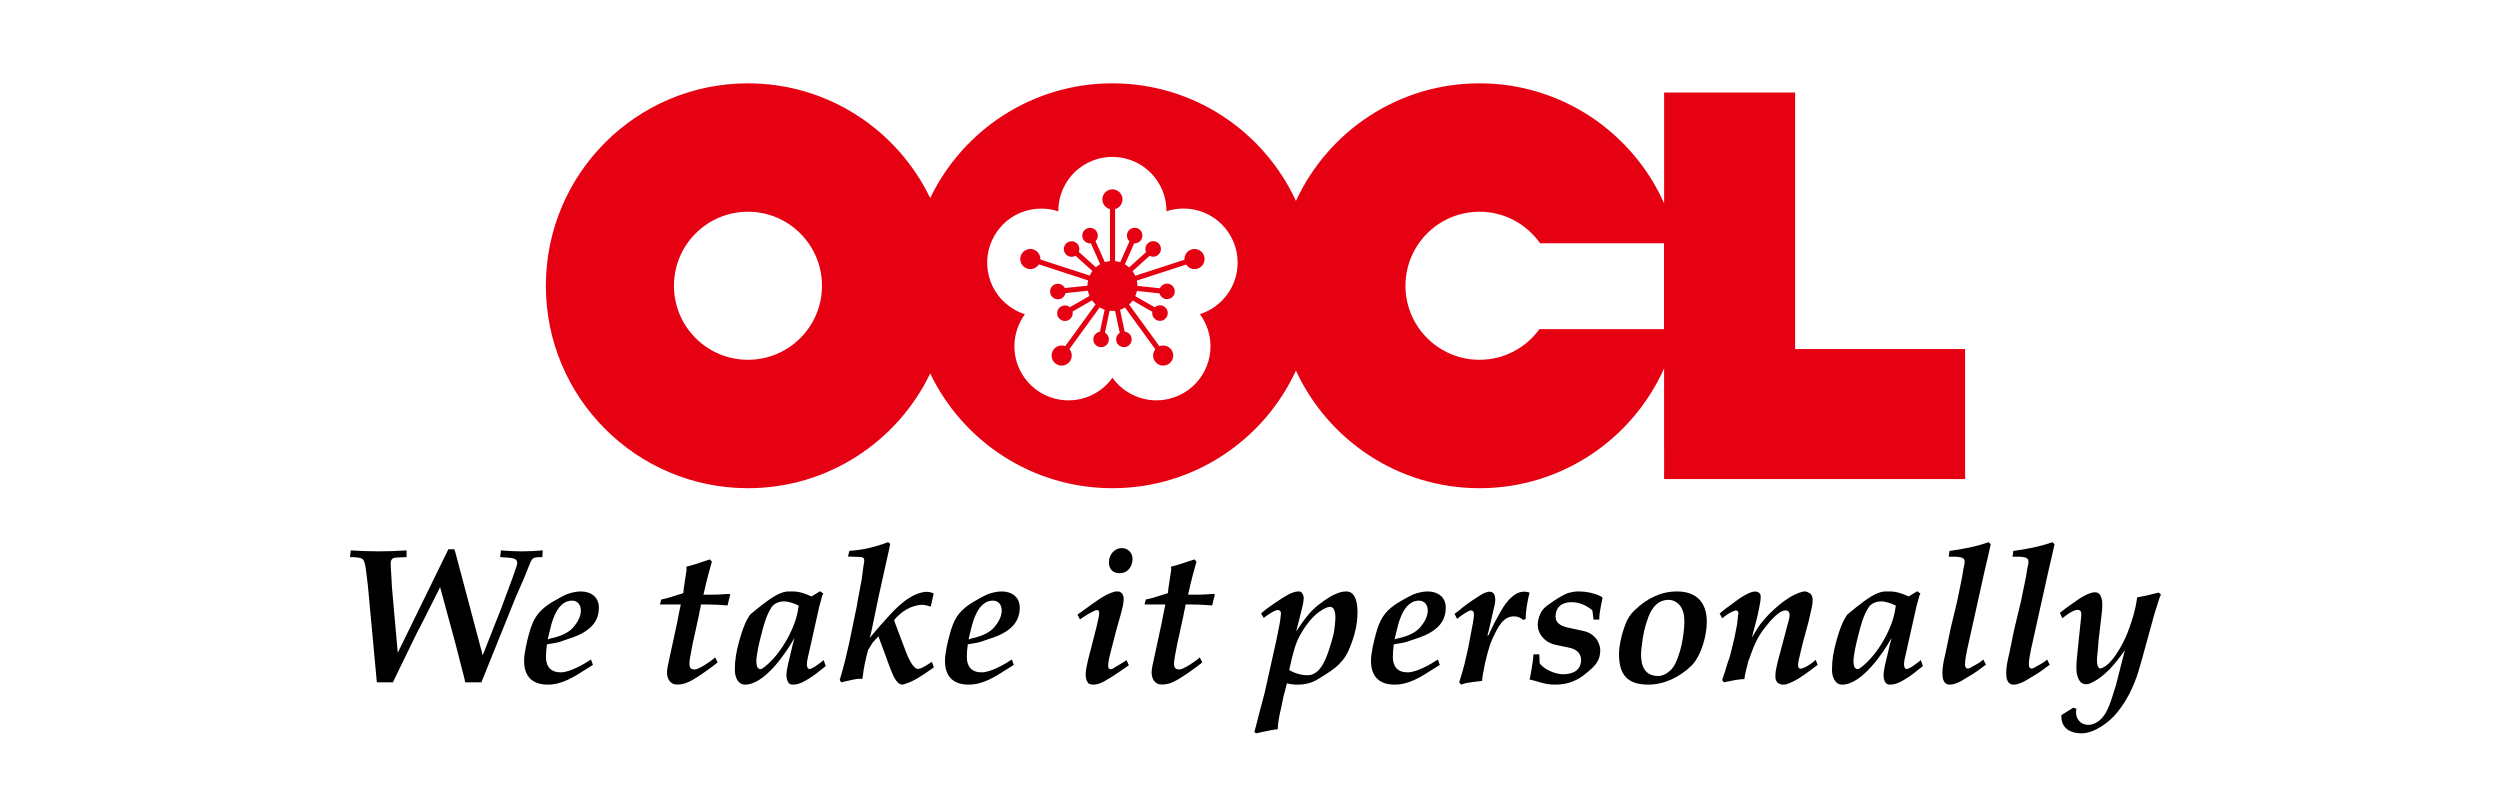 <svg width="150" height="48" viewBox="0 0 150 48" fill="none" xmlns="http://www.w3.org/2000/svg">
<path fill-rule="evenodd" clip-rule="evenodd" d="M51.417 36.326L51.452 36.096L51.521 35.727L51.705 34.75L51.808 33.956C51.832 33.84 51.854 33.725 51.854 33.621C51.854 33.431 51.714 33.424 51.579 33.418C51.56 33.417 51.54 33.416 51.521 33.415L50.876 33.392L50.968 33.046C51.762 33.012 52.556 32.805 53.293 32.529L53.408 32.632C53.396 32.736 53.373 32.839 53.35 32.943V32.943V32.943V32.943V32.943V32.943V32.943V32.943V32.943V32.943V32.943V32.943V32.943V32.943V32.943L52.706 35.843L52.648 36.13L52.257 38.005L52.177 38.282C52.453 37.937 52.752 37.603 53.051 37.269L53.051 37.269L53.408 36.878C53.718 36.533 54.121 36.142 54.57 35.865C54.8 35.727 55.03 35.612 55.283 35.554C55.525 35.486 55.778 35.486 56.02 35.612L55.847 36.395L55.786 36.377C55.643 36.335 55.492 36.291 55.341 36.291C54.685 36.291 54.052 36.706 53.649 37.2C53.649 37.217 53.655 37.231 53.661 37.246C53.666 37.26 53.672 37.275 53.672 37.292L53.799 37.637L54.397 39.214C54.489 39.444 54.788 40.134 55.076 40.134C55.263 40.134 55.547 39.948 55.757 39.81C55.818 39.77 55.872 39.734 55.916 39.709L56.031 40.042C55.952 40.096 55.872 40.152 55.792 40.208C55.283 40.564 54.762 40.928 54.155 41.077C54.063 41.077 53.972 41.043 53.879 40.962C53.799 40.881 53.718 40.767 53.649 40.652C53.54 40.432 53.447 40.186 53.387 40.027L53.362 39.962L52.706 38.178C52.668 38.22 52.629 38.262 52.587 38.306L52.587 38.307L52.587 38.307C52.515 38.383 52.437 38.467 52.349 38.569C52.269 38.707 52.177 38.857 52.084 38.995C51.947 39.524 51.82 40.065 51.774 40.537C51.751 40.594 51.751 40.663 51.751 40.732C51.516 40.705 51.287 40.756 51.061 40.807C50.999 40.821 50.938 40.835 50.876 40.847L50.474 40.94L50.382 40.801L50.423 40.661L50.423 40.661L50.423 40.661C50.524 40.319 50.623 39.983 50.704 39.639L50.946 38.604L51.417 36.326ZM21.046 33.024L21 33.426H21.115C21.817 33.461 21.851 33.483 21.955 34.174L22.07 35.106L22.611 40.939H23.577L23.773 40.525L25.084 37.833L25.2 37.626L26.408 35.232L27.317 38.58L27.8 40.456C27.846 40.617 27.881 40.779 27.915 40.939H28.882L29.054 40.514L30.953 35.808L31.413 34.761L31.723 33.99C31.74 33.95 31.756 33.913 31.77 33.878L31.77 33.877L31.77 33.877L31.77 33.877C31.941 33.465 31.957 33.426 32.54 33.426L32.563 33.024C32.149 33.058 31.735 33.081 31.309 33.081C30.883 33.081 30.469 33.058 30.055 33.024L30.009 33.426L30.515 33.461L30.561 33.466C30.758 33.487 31.033 33.516 31.033 33.771C31.033 33.876 30.987 34 30.945 34.114C30.931 34.151 30.918 34.187 30.907 34.22L30.745 34.692L30.078 36.487L28.962 39.317L27.351 33.253C27.328 33.15 27.293 33.047 27.259 32.955H26.902L23.865 39.168L23.52 35.279L23.451 34.059L23.448 34.012C23.434 33.812 23.413 33.515 23.657 33.472C23.803 33.444 23.948 33.442 24.096 33.439C24.194 33.437 24.293 33.435 24.394 33.426V33.024C23.842 33.058 23.29 33.081 22.714 33.081C22.15 33.081 21.598 33.058 21.046 33.024ZM33.252 38.258C33.114 38.282 32.988 38.317 32.861 38.362L33.022 37.695C33.172 37.062 33.517 36.038 34.322 36.038C34.667 36.038 34.852 36.302 34.852 36.625C34.852 37.016 34.633 37.361 34.392 37.649C34.104 37.971 33.655 38.155 33.252 38.258ZM35.118 40.18L35.119 40.18L35.119 40.18C35.272 40.082 35.424 39.984 35.576 39.893L35.461 39.57C35.012 39.869 34.184 40.341 33.644 40.341C33.045 40.341 32.758 39.996 32.758 39.421C32.758 39.179 32.781 38.914 32.815 38.661C32.916 38.638 33.02 38.623 33.124 38.607L33.124 38.607C33.282 38.584 33.44 38.56 33.586 38.512C33.733 38.455 33.884 38.406 34.036 38.356L34.036 38.356C34.252 38.286 34.469 38.215 34.679 38.121C35.415 37.787 35.933 37.304 35.933 36.452C35.933 35.819 35.45 35.486 34.84 35.486C34.575 35.486 34.242 35.566 34 35.658C33.827 35.738 33.666 35.819 33.505 35.912C33.444 35.948 33.383 35.981 33.324 36.015L33.324 36.015L33.324 36.015L33.324 36.015L33.324 36.015L33.324 36.015C33.194 36.088 33.068 36.158 32.942 36.245C32.205 36.74 31.964 37.223 31.734 38.051C31.618 38.466 31.446 39.213 31.446 39.639C31.446 40.571 31.917 41.077 32.873 41.077C33.72 41.077 34.429 40.623 35.118 40.18ZM39.594 36.268L39.675 35.969C39.978 35.914 40.276 35.818 40.572 35.722C40.714 35.676 40.856 35.63 40.998 35.589C41.01 35.382 41.044 35.163 41.079 34.956L41.194 34.197L41.182 34.001C41.562 33.91 41.942 33.783 42.31 33.656L42.597 33.564L42.712 33.702L42.67 33.853C42.558 34.249 42.448 34.639 42.356 35.037L42.206 35.681H42.712C42.989 35.681 43.253 35.669 43.529 35.647L43.76 35.635L43.817 35.681C43.811 35.693 43.809 35.707 43.806 35.721L43.806 35.721C43.803 35.736 43.8 35.75 43.794 35.762L43.737 35.969L43.656 36.326C43.219 36.291 42.781 36.268 42.333 36.268H42.057C42.045 36.406 42.011 36.543 41.977 36.681L41.976 36.682L41.942 36.877L41.631 38.304L41.573 38.546L41.504 38.914C41.493 38.982 41.478 39.058 41.462 39.138L41.462 39.138C41.417 39.37 41.366 39.632 41.366 39.812C41.366 40.054 41.435 40.168 41.689 40.168C41.93 40.168 42.609 39.697 42.805 39.536C42.839 39.512 42.874 39.478 42.908 39.444L43.058 39.743C42.77 39.984 42.471 40.192 42.172 40.399C42.135 40.423 42.098 40.448 42.06 40.474C41.846 40.618 41.61 40.776 41.366 40.893C41.228 40.962 41.079 41.02 40.917 41.043C40.768 41.078 40.618 41.078 40.457 41.055C40.147 40.962 40.02 40.652 40.02 40.341C40.02 40.155 40.083 39.874 40.128 39.669L40.135 39.639L40.618 37.407L40.779 36.579L40.849 36.268H39.594ZM47.036 36.084C47.312 36.084 47.68 36.21 47.922 36.337L47.864 36.682C47.657 37.844 46.714 39.455 45.724 40.123C45.718 40.124 45.713 40.126 45.707 40.127L45.694 40.131L45.694 40.131C45.654 40.142 45.611 40.155 45.575 40.145C45.517 40.123 45.471 40.076 45.437 40.03C45.402 39.927 45.379 39.812 45.379 39.697C45.379 39.294 45.552 38.569 45.655 38.167L45.656 38.164C45.805 37.566 45.966 36.923 46.311 36.406C46.483 36.187 46.76 36.084 47.036 36.084ZM49.395 35.612L49.21 35.474L48.693 35.785C48.324 35.623 47.968 35.486 47.554 35.486L47.475 35.486C47.214 35.485 47.113 35.484 46.84 35.589C46.365 35.758 45.629 36.363 45.173 36.737L45.057 36.832C44.988 36.889 44.942 36.97 44.896 37.05L44.896 37.05C44.631 37.488 44.482 38.006 44.343 38.5C44.182 39.087 44.09 39.57 44.09 40.203C44.09 40.571 44.251 41.078 44.7 41.078C45.874 41.078 47.151 39.202 47.669 38.27L47.542 38.754L47.485 39.007L47.266 39.927C47.261 39.954 47.255 39.982 47.25 40.01C47.219 40.172 47.185 40.347 47.185 40.514C47.185 40.709 47.232 40.916 47.392 41.043C47.45 41.066 47.519 41.078 47.576 41.078C47.968 41.078 48.313 40.859 48.635 40.652C48.901 40.481 49.151 40.278 49.392 40.084C49.443 40.042 49.494 40.002 49.544 39.962L49.418 39.605C49.303 39.712 49.178 39.798 49.054 39.885L49.054 39.885C48.99 39.929 48.927 39.973 48.865 40.019C48.839 40.031 48.813 40.045 48.785 40.06C48.703 40.104 48.615 40.151 48.52 40.134C48.474 40.111 48.439 40.042 48.428 39.996C48.388 39.815 48.436 39.607 48.479 39.419L48.479 39.419L48.48 39.417C48.486 39.391 48.491 39.365 48.497 39.34L49.153 36.406L49.337 35.727C49.36 35.693 49.383 35.658 49.395 35.612ZM58.505 38.258C58.366 38.282 58.24 38.317 58.113 38.362L58.274 37.695C58.424 37.062 58.769 36.038 59.574 36.038C59.92 36.038 60.103 36.302 60.103 36.625C60.103 37.016 59.885 37.361 59.644 37.649C59.356 37.971 58.907 38.155 58.505 38.258ZM60.37 40.18L60.371 40.18C60.524 40.082 60.676 39.984 60.828 39.893L60.713 39.57C60.265 39.869 59.436 40.341 58.895 40.341C58.297 40.341 58.01 39.996 58.01 39.421C58.01 39.179 58.032 38.914 58.067 38.661C58.168 38.638 58.272 38.623 58.377 38.607C58.535 38.584 58.692 38.56 58.838 38.512C58.985 38.455 59.136 38.406 59.288 38.356C59.504 38.286 59.721 38.215 59.931 38.121C60.667 37.787 61.185 37.304 61.185 36.452C61.185 35.819 60.702 35.486 60.092 35.486C59.827 35.486 59.494 35.566 59.252 35.658C59.08 35.738 58.918 35.819 58.758 35.912C58.697 35.947 58.637 35.981 58.578 36.014C58.447 36.087 58.321 36.158 58.194 36.245C57.457 36.74 57.216 37.223 56.986 38.051C56.87 38.466 56.698 39.213 56.698 39.639C56.698 40.571 57.17 41.077 58.125 41.077C58.972 41.077 59.681 40.623 60.37 40.18ZM66.535 33.737C66.535 33.299 66.846 32.886 67.318 32.886C67.674 32.886 67.951 33.173 67.951 33.53C67.951 34.001 67.663 34.393 67.168 34.393C66.766 34.393 66.535 34.139 66.535 33.737ZM64.648 36.878C64.799 36.776 64.974 36.647 65.161 36.51C65.674 36.132 66.279 35.686 66.743 35.543C66.8 35.52 66.903 35.486 66.996 35.486C67.088 35.486 67.191 35.486 67.237 35.543C67.364 35.601 67.421 35.785 67.421 35.912C67.421 36.175 67.364 36.405 67.295 36.68L67.295 36.68L67.295 36.68L67.295 36.682L66.961 37.868L66.616 39.214C66.558 39.444 66.489 39.731 66.489 39.973C66.489 40.076 66.547 40.157 66.662 40.157C66.708 40.157 66.927 40.03 66.972 39.995L67.594 39.616L67.732 39.915C67.613 39.996 67.496 40.077 67.379 40.158L67.379 40.158C67.079 40.367 66.781 40.573 66.466 40.755C66.317 40.847 66.11 40.974 65.903 41.031C65.799 41.066 65.684 41.077 65.581 41.077C65.488 41.077 65.385 41.055 65.293 40.997C65.259 40.946 65.231 40.888 65.205 40.834C65.196 40.815 65.187 40.796 65.178 40.778C65.109 40.514 65.143 40.26 65.201 39.984L65.281 39.605L65.787 37.637L65.88 37.211C65.914 37.085 65.949 36.935 65.949 36.786C65.949 36.705 65.937 36.602 65.822 36.602C65.649 36.602 64.959 37.039 64.798 37.166L64.648 36.878ZM68.752 35.969L68.671 36.268H69.925L69.856 36.579L69.695 37.407L69.212 39.639L69.205 39.669C69.16 39.874 69.097 40.155 69.097 40.341C69.097 40.652 69.224 40.962 69.534 41.055C69.695 41.078 69.845 41.078 69.994 41.043C70.156 41.02 70.305 40.962 70.443 40.893C70.688 40.776 70.923 40.618 71.137 40.474L71.137 40.474C71.175 40.448 71.212 40.423 71.249 40.399C71.548 40.192 71.847 39.984 72.135 39.743L71.985 39.444C71.951 39.478 71.916 39.512 71.881 39.536C71.686 39.697 71.007 40.168 70.765 40.168C70.512 40.168 70.443 40.054 70.443 39.812C70.443 39.63 70.495 39.365 70.54 39.132C70.555 39.055 70.57 38.98 70.582 38.914L70.65 38.546L70.708 38.304L71.018 36.877L71.053 36.682C71.088 36.544 71.122 36.406 71.134 36.268H71.41C71.858 36.268 72.296 36.291 72.733 36.326L72.813 35.969L72.871 35.762C72.877 35.75 72.88 35.736 72.883 35.721C72.886 35.707 72.888 35.693 72.894 35.681L72.836 35.635L72.606 35.647C72.33 35.669 72.065 35.681 71.789 35.681H71.283L71.433 35.037C71.522 34.648 71.63 34.267 71.739 33.88L71.739 33.88L71.789 33.702L71.674 33.564L71.386 33.656C71.018 33.783 70.639 33.91 70.259 34.001L70.271 34.197L70.156 34.956C70.121 35.163 70.087 35.382 70.075 35.589C69.933 35.63 69.791 35.676 69.65 35.722C69.353 35.818 69.055 35.914 68.752 35.969ZM77.353 40.203C77.687 40.399 78.067 40.514 78.458 40.514C79.275 40.514 79.622 39.38 79.833 38.689C79.851 38.63 79.868 38.575 79.885 38.523C79.953 38.293 80.023 38.04 80.057 37.81C80.062 37.762 80.068 37.708 80.075 37.65L80.075 37.65L80.075 37.65C80.098 37.446 80.126 37.2 80.126 37.039C80.126 36.878 80.092 36.441 79.85 36.418C79.797 36.409 79.736 36.421 79.68 36.432C79.663 36.435 79.647 36.438 79.631 36.441C78.907 36.74 78.423 37.384 78.044 38.04C77.771 38.511 77.68 38.858 77.553 39.343L77.514 39.49L77.353 40.203ZM75.869 41.607L76.571 38.466L76.767 37.488C76.813 37.246 76.847 37.005 76.859 36.774C76.847 36.66 76.767 36.602 76.663 36.602C76.467 36.602 75.984 36.947 75.823 37.073L75.662 36.809C75.915 36.579 76.191 36.383 76.467 36.199C76.519 36.165 76.576 36.126 76.637 36.085C77.007 35.834 77.52 35.486 77.905 35.486C78.032 35.486 78.09 35.509 78.147 35.624C78.275 35.802 78.209 36.097 78.159 36.323L78.159 36.324L78.159 36.325L78.159 36.325C78.15 36.362 78.142 36.397 78.136 36.429L77.998 36.993L77.767 37.89L77.851 37.768C78.146 37.334 78.448 36.889 78.837 36.521C79.022 36.349 79.24 36.188 79.447 36.038C79.827 35.773 80.311 35.486 80.782 35.486C81.38 35.486 81.45 36.303 81.45 36.728C81.45 37.465 81.277 38.143 81.001 38.822C80.851 39.213 80.678 39.513 80.391 39.8C80.1 40.121 79.634 40.407 79.237 40.651C79.179 40.687 79.122 40.722 79.067 40.756C78.688 40.985 78.297 41.078 77.848 41.078C77.629 41.078 77.422 41.055 77.215 40.997C77.177 41.164 77.129 41.341 77.081 41.518C77.056 41.609 77.032 41.701 77.008 41.791L76.87 42.47C76.767 42.896 76.674 43.333 76.663 43.758C76.558 43.758 76.447 43.778 76.338 43.798L76.338 43.798C76.304 43.804 76.27 43.81 76.237 43.816L75.731 43.919L75.374 44L75.259 43.919C75.34 43.652 75.408 43.377 75.476 43.102L75.476 43.102L75.476 43.102C75.525 42.905 75.574 42.708 75.627 42.516L75.869 41.607ZM84.066 38.258C83.927 38.282 83.801 38.317 83.674 38.362L83.835 37.695C83.985 37.062 84.33 36.038 85.135 36.038C85.481 36.038 85.665 36.302 85.665 36.625C85.665 37.016 85.446 37.361 85.204 37.649C84.917 37.971 84.468 38.155 84.066 38.258ZM85.931 40.181C86.084 40.083 86.237 39.985 86.389 39.893L86.275 39.57C85.826 39.869 84.997 40.341 84.457 40.341C83.859 40.341 83.57 39.996 83.57 39.421C83.57 39.179 83.594 38.914 83.628 38.661C83.729 38.638 83.833 38.623 83.937 38.607C84.096 38.584 84.254 38.56 84.399 38.512C84.546 38.455 84.697 38.406 84.849 38.356C85.065 38.286 85.283 38.215 85.492 38.121C86.229 37.787 86.746 37.304 86.746 36.452C86.746 35.819 86.263 35.486 85.653 35.486C85.389 35.486 85.055 35.566 84.813 35.658C84.641 35.738 84.479 35.819 84.318 35.912C84.257 35.948 84.196 35.982 84.136 36.015C84.007 36.088 83.881 36.158 83.754 36.245C83.019 36.74 82.777 37.223 82.547 38.051C82.432 38.466 82.259 39.213 82.259 39.639C82.259 40.571 82.731 41.077 83.686 41.077C84.533 41.077 85.241 40.623 85.931 40.181ZM87.274 36.832C87.447 36.705 87.607 36.579 87.769 36.441C88.125 36.164 88.459 35.935 88.85 35.693C88.942 35.635 89.069 35.566 89.206 35.532C89.345 35.486 89.483 35.486 89.575 35.566C89.621 35.601 89.656 35.647 89.667 35.693C89.769 35.953 89.693 36.257 89.625 36.53L89.621 36.544L89.403 37.499L89.333 37.799L89.241 38.143L89.322 38.097C89.529 37.614 89.782 37.143 90.046 36.682C90.219 36.371 90.45 36.026 90.737 35.797C90.886 35.669 91.036 35.578 91.209 35.532C91.381 35.486 91.577 35.486 91.772 35.554C91.646 36.096 91.542 36.614 91.542 37.131L91.404 37.2C91.393 37.189 91.379 37.18 91.364 37.172C91.35 37.163 91.335 37.154 91.324 37.143C91.163 37.028 91.024 36.982 90.829 36.982C90.179 36.982 89.855 37.672 89.61 38.195L89.61 38.195L89.609 38.196L89.607 38.2C89.589 38.24 89.57 38.279 89.552 38.317C89.416 38.609 89.366 38.788 89.289 39.06L89.264 39.145L89.103 39.789L88.976 40.444L88.919 40.859C88.804 40.87 88.701 40.881 88.586 40.894C88.515 40.904 88.445 40.913 88.375 40.921C88.135 40.95 87.899 40.979 87.676 41.078L87.55 40.94C87.665 40.594 87.769 40.238 87.861 39.881L88.091 38.88L88.367 37.419C88.373 37.372 88.382 37.322 88.391 37.271C88.413 37.143 88.436 37.004 88.436 36.889C88.436 36.751 88.413 36.625 88.24 36.625C88.102 36.625 87.55 37.016 87.423 37.131L87.274 36.832ZM92.011 39.26L91.965 39.697L91.873 40.272L91.805 40.652L91.77 40.767L91.816 40.778C92.01 40.822 92.166 40.869 92.309 40.911C92.617 41.003 92.868 41.078 93.323 41.078C93.519 41.078 93.887 41.043 94.071 40.985C94.589 40.836 94.888 40.64 95.291 40.295C95.728 39.927 96.016 39.628 96.016 39.007C96.016 38.753 95.866 38.397 95.693 38.236C95.463 37.994 95.21 37.89 94.888 37.833L94.209 37.684C93.83 37.614 93.335 37.476 93.335 36.993C93.335 36.418 93.726 36.13 94.29 36.13C94.762 36.13 95.198 36.326 95.543 36.625L95.612 37.177H95.958C95.95 36.947 95.991 36.717 96.032 36.492L96.032 36.491C96.047 36.412 96.061 36.334 96.073 36.257C96.108 36.119 96.131 35.981 96.153 35.842L96.149 35.84C96.104 35.818 96.06 35.795 96.016 35.762C95.612 35.578 95.175 35.486 94.727 35.486C94.531 35.486 94.382 35.508 94.186 35.554C93.864 35.624 93.254 36.026 92.99 36.222L92.96 36.242C92.777 36.372 92.615 36.486 92.495 36.682C92.368 36.901 92.264 37.2 92.264 37.465C92.264 37.787 92.38 38.063 92.598 38.282C92.863 38.581 93.209 38.673 93.576 38.742L94.082 38.845C94.497 38.926 94.865 39.122 94.865 39.605C94.865 40.238 94.336 40.456 93.784 40.456C93.323 40.456 92.644 40.169 92.38 39.801L92.357 39.26H92.011ZM98.899 37.027C98.692 37.568 98.565 38.167 98.508 38.754L98.501 38.803C98.481 38.955 98.462 39.093 98.462 39.259C98.462 39.95 98.681 40.56 99.497 40.56C99.796 40.56 100.073 40.376 100.28 40.169C100.475 39.95 100.568 39.731 100.671 39.455C100.855 38.96 100.947 38.489 101.016 37.971C101.039 37.752 101.062 37.522 101.062 37.315C101.062 36.981 101.028 36.682 100.843 36.395C100.682 36.164 100.418 35.992 100.13 35.992C99.463 35.992 99.118 36.464 98.899 37.027ZM97.139 39.225C97.139 38.799 97.277 38.178 97.415 37.764C97.588 37.258 97.714 36.959 98.105 36.59C98.796 35.923 99.647 35.486 100.614 35.486C101.81 35.486 102.408 36.164 102.408 37.315C102.408 38.132 102.075 39.363 101.477 39.95C100.797 40.617 99.854 41.078 98.899 41.078C97.611 41.078 97.139 40.456 97.139 39.225ZM103.926 36.234C103.662 36.418 103.421 36.602 103.179 36.809L103.328 37.097C103.366 37.069 103.405 37.04 103.443 37.011C103.662 36.847 103.894 36.674 104.168 36.625C104.26 36.636 104.306 36.717 104.306 36.809C104.281 36.894 104.274 36.98 104.268 37.066V37.066C104.265 37.095 104.263 37.125 104.26 37.154L104.214 37.522L104.065 38.282L103.846 39.179L103.754 39.513L103.662 39.755C103.558 40.111 103.455 40.456 103.328 40.801L103.432 40.94C103.505 40.925 103.579 40.91 103.653 40.894L103.653 40.894L103.654 40.894C103.986 40.824 104.325 40.753 104.663 40.744C104.675 40.594 104.709 40.445 104.744 40.295C104.772 40.186 104.798 40.079 104.824 39.973C104.85 39.866 104.876 39.76 104.905 39.651C104.933 39.596 104.968 39.496 105.01 39.375L105.01 39.375L105.01 39.374L105.043 39.282C105.25 38.696 105.457 38.236 105.837 37.73C105.855 37.706 105.877 37.679 105.901 37.649C106.187 37.288 106.828 36.478 107.263 36.648C107.298 36.67 107.321 36.694 107.333 36.728C107.432 36.858 107.332 37.206 107.274 37.408C107.266 37.438 107.258 37.465 107.252 37.488L106.665 39.697C106.655 39.745 106.642 39.798 106.629 39.855C106.583 40.059 106.527 40.306 106.527 40.468C106.527 40.495 106.527 40.521 106.526 40.545C106.524 40.711 106.523 40.802 106.653 40.963C106.699 40.997 106.78 41.043 106.918 41.078C106.975 41.078 107.033 41.078 107.148 41.066C107.732 40.887 108.215 40.523 108.719 40.145C108.83 40.061 108.943 39.976 109.058 39.892L108.943 39.593C108.77 39.755 108.103 40.249 107.942 40.088C107.825 40 107.915 39.63 107.966 39.422L107.977 39.377C107.981 39.358 107.985 39.342 107.988 39.328L108.069 38.983L108.126 38.753L108.184 38.512L108.506 37.327L108.702 36.475C108.748 36.268 108.759 36.188 108.759 35.969C108.759 35.797 108.679 35.612 108.506 35.554C108.449 35.508 108.379 35.497 108.299 35.486C108.23 35.486 108.16 35.497 108.092 35.52C107.961 35.55 107.839 35.607 107.726 35.659L107.678 35.681C106.941 36.015 105.86 37.027 105.446 37.706L105.112 38.258L105.457 36.924C105.473 36.838 105.494 36.741 105.516 36.638L105.516 36.638L105.516 36.638L105.516 36.638C105.574 36.366 105.641 36.056 105.641 35.831C105.641 35.716 105.641 35.647 105.538 35.566C105.492 35.52 105.434 35.508 105.376 35.497C105.307 35.486 105.238 35.497 105.169 35.508C105.02 35.543 104.87 35.612 104.709 35.704C104.456 35.836 104.21 36.021 104.034 36.153C103.994 36.183 103.958 36.21 103.926 36.234ZM113.751 36.337C113.509 36.21 113.141 36.084 112.865 36.084C112.589 36.084 112.312 36.187 112.14 36.406C111.795 36.923 111.634 37.567 111.485 38.164L111.484 38.167C111.381 38.569 111.208 39.294 111.208 39.697C111.208 39.812 111.231 39.927 111.265 40.03C111.3 40.076 111.346 40.123 111.403 40.145C111.44 40.154 111.483 40.142 111.522 40.131L111.538 40.127L111.553 40.123C112.543 39.455 113.486 37.844 113.693 36.682L113.751 36.337ZM115.039 35.474L115.224 35.612C115.213 35.657 115.19 35.691 115.167 35.725L115.166 35.727L114.982 36.406L114.326 39.34L114.32 39.368L114.308 39.419L114.308 39.419C114.265 39.607 114.217 39.815 114.257 39.996C114.268 40.042 114.303 40.111 114.349 40.134C114.444 40.151 114.532 40.104 114.614 40.06C114.642 40.045 114.668 40.031 114.694 40.019C114.756 39.973 114.819 39.929 114.881 39.886L114.881 39.886C115.007 39.799 115.132 39.712 115.247 39.605L115.373 39.962C115.324 40.001 115.274 40.041 115.225 40.081C114.983 40.277 114.731 40.48 114.464 40.652C114.142 40.859 113.797 41.078 113.406 41.078C113.348 41.078 113.279 41.066 113.221 41.043C113.06 40.916 113.014 40.709 113.014 40.514C113.014 40.345 113.049 40.167 113.08 40.003L113.095 39.927L113.313 39.007L113.371 38.754L113.498 38.27C112.98 39.202 111.703 41.078 110.529 41.078C110.081 41.078 109.919 40.571 109.919 40.203C109.919 39.57 110.011 39.087 110.172 38.5C110.31 38.006 110.46 37.488 110.725 37.05C110.771 36.97 110.817 36.889 110.886 36.832L110.953 36.777L111.008 36.731C111.465 36.357 112.196 35.757 112.669 35.589C112.942 35.484 113.043 35.485 113.304 35.486L113.383 35.486C113.797 35.486 114.153 35.623 114.522 35.785L115.039 35.474ZM117.43 36.072L117.028 37.752L116.728 39.202L116.722 39.229L116.722 39.229C116.632 39.611 116.544 39.982 116.544 40.376C116.544 40.663 116.59 41.077 116.982 41.077C117.246 41.077 117.523 40.951 117.752 40.813L118.247 40.514C118.499 40.37 118.729 40.198 118.961 40.025C119.026 39.977 119.09 39.929 119.156 39.881L118.995 39.57C118.857 39.709 118.684 39.812 118.512 39.904L118.374 39.973C118.293 40.03 118.167 40.111 118.074 40.111C117.925 40.111 117.902 39.973 117.902 39.858C117.902 39.593 117.982 39.202 118.04 38.926L119.087 34.209C119.211 33.705 119.323 33.201 119.435 32.697L119.435 32.697L119.435 32.696L119.444 32.655L119.317 32.529C118.558 32.805 117.764 32.943 116.97 33.058L116.924 33.403H117.373C117.405 33.408 117.44 33.411 117.476 33.415C117.607 33.428 117.752 33.442 117.833 33.541C117.923 33.651 117.865 33.883 117.826 34.041V34.041L117.825 34.042C117.82 34.065 117.814 34.086 117.81 34.105L117.729 34.611L117.43 36.072ZM120.856 37.752L121.259 36.072L121.558 34.611L121.639 34.105C121.643 34.086 121.648 34.065 121.654 34.042L121.654 34.042C121.694 33.885 121.752 33.651 121.662 33.541C121.58 33.442 121.435 33.428 121.304 33.415C121.268 33.411 121.234 33.408 121.201 33.403H120.753L120.799 33.058C121.593 32.943 122.387 32.805 123.146 32.529L123.272 32.655L123.263 32.699L123.262 32.701C123.15 33.204 123.039 33.706 122.916 34.209L121.868 38.926C121.811 39.202 121.731 39.593 121.731 39.858C121.731 39.973 121.754 40.111 121.903 40.111C121.995 40.111 122.122 40.03 122.203 39.973L122.34 39.904C122.513 39.812 122.685 39.709 122.824 39.57L122.985 39.881C122.919 39.929 122.854 39.978 122.789 40.026C122.558 40.198 122.327 40.37 122.076 40.514L121.581 40.813C121.351 40.951 121.075 41.077 120.81 41.077C120.419 41.077 120.373 40.663 120.373 40.376C120.373 39.98 120.462 39.607 120.552 39.224L120.557 39.202L120.856 37.752ZM124.364 36.199C124.099 36.383 123.835 36.567 123.593 36.774L123.743 37.097C123.938 36.924 124.399 36.59 124.652 36.59C124.896 36.59 124.883 36.805 124.871 36.986L124.87 37.004L124.652 39.098C124.617 39.432 124.583 39.766 124.583 40.1C124.583 40.387 124.652 40.778 124.893 40.974C125.077 41.078 125.204 41.078 125.399 41.009C126.297 40.618 126.953 39.777 127.493 39.006L126.953 41.124L126.745 41.779C126.527 42.481 126.205 43.39 125.353 43.494C124.778 43.505 124.479 43.057 124.583 42.527L124.399 42.459L123.685 42.907V43.08C123.731 43.735 124.272 44 124.893 44C125.664 44 126.562 43.332 127.022 42.758C127.609 42.044 128.023 41.193 128.299 40.307L128.529 39.513L129.231 36.958L129.323 36.648L129.507 36.072C129.517 36.042 129.527 36.012 129.536 35.982C129.57 35.875 129.603 35.769 129.657 35.67L129.519 35.554L129.231 35.624C128.897 35.716 128.563 35.785 128.23 35.843C128.207 36.049 128.161 36.268 128.115 36.487C128 37.004 127.827 37.511 127.632 38.017C127.402 38.593 126.676 40.008 125.998 40.111C125.929 40.088 125.883 40.008 125.86 39.95C125.802 39.743 125.814 39.524 125.837 39.306L125.883 38.869L125.906 38.5L126.125 36.613C126.136 36.464 126.136 36.326 126.136 36.176C126.136 36.038 126.078 35.797 125.998 35.681C125.973 35.64 125.936 35.616 125.9 35.593C125.886 35.584 125.873 35.576 125.86 35.566C125.641 35.486 125.353 35.59 125.077 35.739C124.859 35.848 124.655 35.993 124.489 36.111C124.444 36.143 124.403 36.173 124.364 36.199Z" fill="black"/>
<path fill-rule="evenodd" clip-rule="evenodd" d="M92.368 19.746L99.839 19.748V14.595L92.403 14.595C91.6 13.451 90.273 12.704 88.769 12.704C86.317 12.704 84.328 14.693 84.328 17.146C84.328 19.599 86.317 21.587 88.769 21.587C90.252 21.587 91.561 20.863 92.368 19.746ZM72.471 19.773C72.36 19.432 72.197 19.123 71.996 18.849C73.307 18.433 74.258 17.206 74.258 15.757C74.258 13.965 72.805 12.512 71.013 12.512C70.655 12.512 70.31 12.571 69.988 12.678C69.997 11.303 69.124 10.019 67.745 9.572C66.041 9.018 64.211 9.95 63.657 11.655C63.547 11.996 63.496 12.341 63.498 12.681C62.193 12.247 60.703 12.681 59.851 13.854C58.798 15.303 59.119 17.332 60.569 18.385C60.859 18.596 61.172 18.751 61.496 18.854C60.68 19.961 60.632 21.513 61.484 22.685C62.537 24.135 64.566 24.456 66.016 23.403C66.305 23.192 66.549 22.942 66.747 22.665C67.548 23.785 69.009 24.31 70.388 23.861C72.092 23.308 73.024 21.477 72.471 19.773ZM40.437 17.146C40.437 19.599 42.425 21.587 44.879 21.587C47.331 21.587 49.32 19.599 49.32 17.146C49.32 14.693 47.331 12.704 44.879 12.704C42.425 12.704 40.437 14.693 40.437 17.146ZM107.707 5.552V20.943H117.906V28.744H99.847L99.845 22.104C97.951 26.34 93.703 29.292 88.769 29.292C83.887 29.292 79.68 26.401 77.757 22.236C75.835 26.401 71.627 29.292 66.745 29.292C61.929 29.292 57.769 26.48 55.812 22.406C53.855 26.48 49.694 29.292 44.879 29.292C38.181 29.292 32.752 23.853 32.752 17.146C32.752 10.438 38.181 5 44.879 5C49.694 5 53.855 7.812 55.812 11.886C57.769 7.812 61.929 5 66.745 5C71.627 5 75.835 7.89 77.757 12.055C79.68 7.89 83.887 5 88.769 5C93.708 5 97.956 7.957 99.847 12.199L99.847 5.552H107.707ZM71.485 14.968C71.802 14.865 72.143 15.039 72.246 15.356C72.349 15.673 72.175 16.014 71.859 16.117C71.594 16.203 71.313 16.096 71.168 15.873L68.21 16.835C68.233 16.937 68.245 17.044 68.245 17.153L69.594 17.295C69.601 17.279 69.609 17.265 69.617 17.249C69.746 17.026 70.031 16.95 70.254 17.079C70.477 17.208 70.553 17.493 70.425 17.716C70.296 17.939 70.011 18.015 69.788 17.887C69.675 17.822 69.6 17.716 69.569 17.6L68.216 17.457C68.193 17.565 68.16 17.667 68.116 17.765L69.286 18.44C69.299 18.429 69.312 18.419 69.325 18.408C69.534 18.257 69.825 18.303 69.977 18.511C70.128 18.72 70.082 19.011 69.874 19.163C69.665 19.315 69.374 19.268 69.222 19.06C69.146 18.954 69.12 18.828 69.139 18.709L67.964 18.03C67.9 18.118 67.828 18.199 67.747 18.272L69.565 20.774C69.816 20.673 70.112 20.75 70.279 20.978C70.475 21.248 70.415 21.625 70.145 21.822C69.875 22.018 69.498 21.958 69.302 21.688C69.138 21.463 69.153 21.163 69.319 20.956L67.5 18.452C67.406 18.506 67.307 18.552 67.202 18.586L67.482 19.899C67.498 19.901 67.515 19.903 67.531 19.907C67.783 19.96 67.944 20.208 67.891 20.46C67.837 20.712 67.59 20.873 67.338 20.819C67.086 20.765 66.925 20.518 66.978 20.266C67.005 20.138 67.082 20.035 67.184 19.969L66.903 18.648C66.851 18.654 66.799 18.657 66.746 18.657C66.688 18.657 66.632 18.653 66.576 18.647L66.297 19.96L66.302 19.963C66.315 19.971 66.328 19.978 66.34 19.987C66.548 20.138 66.594 20.43 66.443 20.638C66.291 20.847 65.999 20.893 65.791 20.742C65.583 20.59 65.537 20.299 65.688 20.09C65.764 19.985 65.877 19.922 65.996 19.903L66.277 18.581C66.172 18.547 66.073 18.5 65.98 18.445L64.164 20.946C64.337 21.153 64.356 21.459 64.189 21.688C63.994 21.958 63.616 22.018 63.346 21.822C63.077 21.625 63.017 21.248 63.213 20.978C63.376 20.753 63.666 20.675 63.915 20.769L65.735 18.263C65.655 18.19 65.583 18.109 65.52 18.02L64.352 18.694C64.355 18.71 64.358 18.727 64.36 18.744C64.387 19 64.201 19.23 63.945 19.257C63.689 19.284 63.459 19.098 63.432 18.842C63.406 18.585 63.591 18.356 63.847 18.329C63.977 18.316 64.1 18.356 64.193 18.433L65.37 17.753C65.327 17.655 65.295 17.552 65.274 17.445L63.928 17.587C63.925 17.602 63.92 17.619 63.915 17.635C63.835 17.88 63.573 18.014 63.327 17.934C63.083 17.855 62.949 17.592 63.028 17.347C63.108 17.102 63.371 16.968 63.616 17.048C63.739 17.088 63.834 17.175 63.889 17.283L65.247 17.14C65.248 17.031 65.261 16.924 65.285 16.823L62.331 15.862C62.187 16.092 61.902 16.204 61.633 16.117C61.316 16.013 61.142 15.673 61.245 15.356C61.349 15.038 61.689 14.865 62.007 14.968C62.271 15.054 62.435 15.305 62.422 15.571L65.383 16.533C65.428 16.435 65.483 16.344 65.546 16.26L64.531 15.345C64.516 15.354 64.501 15.362 64.486 15.368C64.251 15.473 63.975 15.368 63.87 15.132C63.765 14.897 63.871 14.621 64.106 14.517C64.342 14.412 64.617 14.518 64.722 14.753C64.775 14.872 64.774 15.001 64.73 15.113L65.754 16.035C65.832 15.965 65.918 15.903 66.01 15.851L65.453 14.6C65.436 14.601 65.42 14.603 65.403 14.603C65.145 14.603 64.936 14.394 64.936 14.137C64.936 13.879 65.145 13.67 65.403 13.67C65.66 13.67 65.869 13.879 65.869 14.137C65.869 14.267 65.815 14.384 65.73 14.469L66.29 15.729C66.389 15.697 66.493 15.675 66.599 15.665V12.548C66.337 12.483 66.142 12.246 66.142 11.963C66.142 11.63 66.412 11.36 66.746 11.36C67.079 11.36 67.35 11.63 67.35 11.963C67.35 12.241 67.161 12.475 66.905 12.545V15.666C67.012 15.678 67.114 15.7 67.213 15.733L67.771 14.481C67.758 14.47 67.746 14.458 67.735 14.445C67.562 14.254 67.578 13.959 67.769 13.787C67.96 13.614 68.255 13.63 68.428 13.821C68.6 14.012 68.584 14.307 68.393 14.479C68.296 14.567 68.173 14.606 68.053 14.599L67.493 15.858C67.584 15.911 67.669 15.973 67.748 16.044L68.765 15.128C68.758 15.112 68.751 15.097 68.746 15.081C68.667 14.836 68.801 14.572 69.046 14.493C69.291 14.413 69.554 14.547 69.634 14.792C69.713 15.037 69.579 15.3 69.334 15.38C69.21 15.42 69.082 15.406 68.975 15.35L67.953 16.27C68.016 16.355 68.07 16.447 68.114 16.544L71.07 15.584C71.051 15.314 71.216 15.056 71.485 14.968Z" fill="#E50012"/>
</svg>
